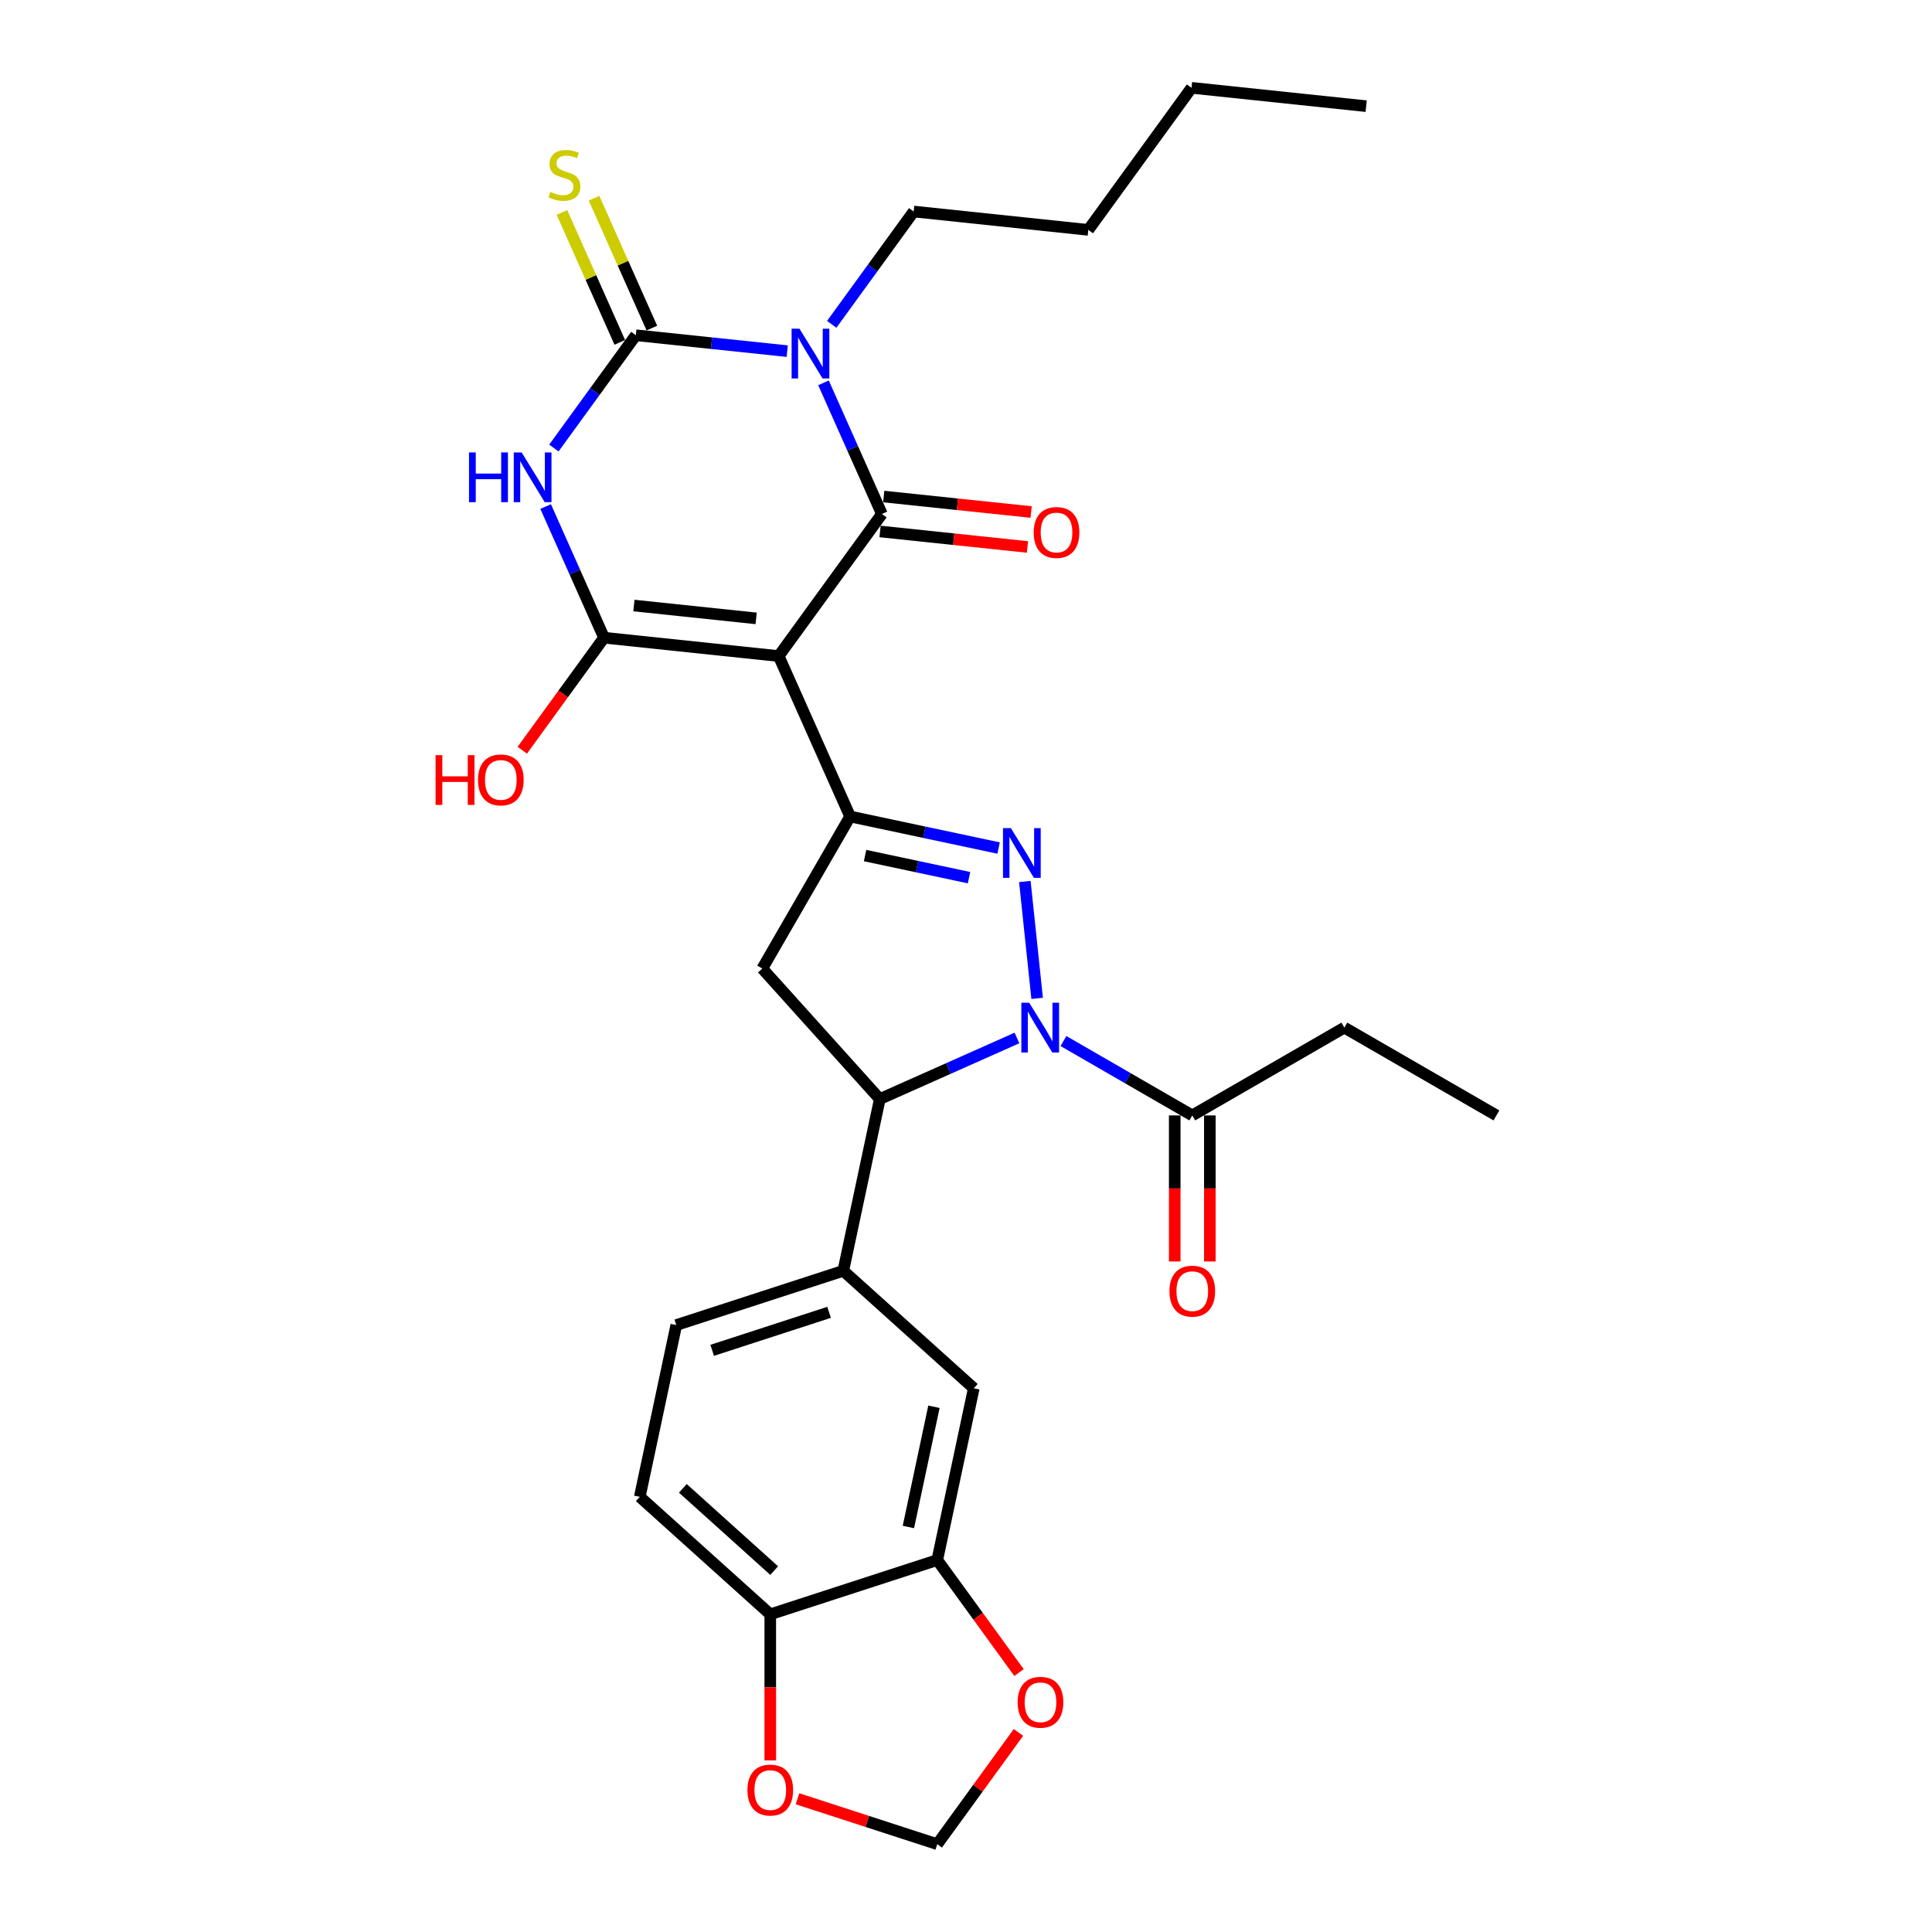 <?xml version='1.0' encoding='iso-8859-1'?>
<svg version='1.1' baseProfile='full'
              xmlns='http://www.w3.org/2000/svg'
                      xmlns:rdkit='http://www.rdkit.org/xml'
                      xmlns:xlink='http://www.w3.org/1999/xlink'
                  xml:space='preserve'
width='1000px' height='1000px' viewBox='0 0 1000 1000'>
<!-- END OF HEADER -->
<rect style='opacity:1.0;fill:#FFFFFF;stroke:none' width='1000' height='1000' x='0' y='0'> </rect>
<path class='bond-1' d='M 403.041,339.577 L 456.464,266.046' style='fill:none;fill-rule:evenodd;stroke:#000000;stroke-width:6px;stroke-linecap:butt;stroke-linejoin:miter;stroke-opacity:1' />
<path class='bond-4' d='M 403.041,339.577 L 312.65,330.076' style='fill:none;fill-rule:evenodd;stroke:#000000;stroke-width:6px;stroke-linecap:butt;stroke-linejoin:miter;stroke-opacity:1' />
<path class='bond-4' d='M 391.382,320.073 L 328.109,313.423' style='fill:none;fill-rule:evenodd;stroke:#000000;stroke-width:6px;stroke-linecap:butt;stroke-linejoin:miter;stroke-opacity:1' />
<path class='bond-7' d='M 403.041,339.577 L 440.009,422.608' style='fill:none;fill-rule:evenodd;stroke:#000000;stroke-width:6px;stroke-linecap:butt;stroke-linejoin:miter;stroke-opacity:1' />
<path class='bond-0' d='M 426.238,198.157 L 441.351,232.102' style='fill:none;fill-rule:evenodd;stroke:#0000FF;stroke-width:6px;stroke-linecap:butt;stroke-linejoin:miter;stroke-opacity:1' />
<path class='bond-0' d='M 441.351,232.102 L 456.464,266.046' style='fill:none;fill-rule:evenodd;stroke:#000000;stroke-width:6px;stroke-linecap:butt;stroke-linejoin:miter;stroke-opacity:1' />
<path class='bond-24' d='M 430.497,167.873 L 451.708,138.679' style='fill:none;fill-rule:evenodd;stroke:#0000FF;stroke-width:6px;stroke-linecap:butt;stroke-linejoin:miter;stroke-opacity:1' />
<path class='bond-24' d='M 451.708,138.679 L 472.919,109.485' style='fill:none;fill-rule:evenodd;stroke:#000000;stroke-width:6px;stroke-linecap:butt;stroke-linejoin:miter;stroke-opacity:1' />
<path class='bond-31' d='M 407.462,181.75 L 368.284,177.632' style='fill:none;fill-rule:evenodd;stroke:#0000FF;stroke-width:6px;stroke-linecap:butt;stroke-linejoin:miter;stroke-opacity:1' />
<path class='bond-31' d='M 368.284,177.632 L 329.105,173.515' style='fill:none;fill-rule:evenodd;stroke:#000000;stroke-width:6px;stroke-linecap:butt;stroke-linejoin:miter;stroke-opacity:1' />
<path class='bond-15' d='M 455.514,275.085 L 493.665,279.095' style='fill:none;fill-rule:evenodd;stroke:#000000;stroke-width:6px;stroke-linecap:butt;stroke-linejoin:miter;stroke-opacity:1' />
<path class='bond-15' d='M 493.665,279.095 L 531.817,283.105' style='fill:none;fill-rule:evenodd;stroke:#FF0000;stroke-width:6px;stroke-linecap:butt;stroke-linejoin:miter;stroke-opacity:1' />
<path class='bond-15' d='M 457.414,257.007 L 495.565,261.017' style='fill:none;fill-rule:evenodd;stroke:#000000;stroke-width:6px;stroke-linecap:butt;stroke-linejoin:miter;stroke-opacity:1' />
<path class='bond-15' d='M 495.565,261.017 L 533.717,265.027' style='fill:none;fill-rule:evenodd;stroke:#FF0000;stroke-width:6px;stroke-linecap:butt;stroke-linejoin:miter;stroke-opacity:1' />
<path class='bond-2' d='M 329.105,173.515 L 307.894,202.709' style='fill:none;fill-rule:evenodd;stroke:#000000;stroke-width:6px;stroke-linecap:butt;stroke-linejoin:miter;stroke-opacity:1' />
<path class='bond-2' d='M 307.894,202.709 L 286.684,231.903' style='fill:none;fill-rule:evenodd;stroke:#0000FF;stroke-width:6px;stroke-linecap:butt;stroke-linejoin:miter;stroke-opacity:1' />
<path class='bond-13' d='M 337.408,169.818 L 322.441,136.201' style='fill:none;fill-rule:evenodd;stroke:#000000;stroke-width:6px;stroke-linecap:butt;stroke-linejoin:miter;stroke-opacity:1' />
<path class='bond-13' d='M 322.441,136.201 L 307.474,102.583' style='fill:none;fill-rule:evenodd;stroke:#CCCC00;stroke-width:6px;stroke-linecap:butt;stroke-linejoin:miter;stroke-opacity:1' />
<path class='bond-13' d='M 320.802,177.211 L 305.835,143.594' style='fill:none;fill-rule:evenodd;stroke:#000000;stroke-width:6px;stroke-linecap:butt;stroke-linejoin:miter;stroke-opacity:1' />
<path class='bond-13' d='M 305.835,143.594 L 290.867,109.977' style='fill:none;fill-rule:evenodd;stroke:#CCCC00;stroke-width:6px;stroke-linecap:butt;stroke-linejoin:miter;stroke-opacity:1' />
<path class='bond-3' d='M 282.424,262.187 L 297.537,296.132' style='fill:none;fill-rule:evenodd;stroke:#0000FF;stroke-width:6px;stroke-linecap:butt;stroke-linejoin:miter;stroke-opacity:1' />
<path class='bond-3' d='M 297.537,296.132 L 312.65,330.076' style='fill:none;fill-rule:evenodd;stroke:#000000;stroke-width:6px;stroke-linecap:butt;stroke-linejoin:miter;stroke-opacity:1' />
<path class='bond-22' d='M 312.65,330.076 L 291.492,359.198' style='fill:none;fill-rule:evenodd;stroke:#000000;stroke-width:6px;stroke-linecap:butt;stroke-linejoin:miter;stroke-opacity:1' />
<path class='bond-22' d='M 291.492,359.198 L 270.334,388.319' style='fill:none;fill-rule:evenodd;stroke:#FF0000;stroke-width:6px;stroke-linecap:butt;stroke-linejoin:miter;stroke-opacity:1' />
<path class='bond-5' d='M 536.82,516.753 L 530.463,456.266' style='fill:none;fill-rule:evenodd;stroke:#0000FF;stroke-width:6px;stroke-linecap:butt;stroke-linejoin:miter;stroke-opacity:1' />
<path class='bond-10' d='M 550.445,538.843 L 583.784,558.091' style='fill:none;fill-rule:evenodd;stroke:#0000FF;stroke-width:6px;stroke-linecap:butt;stroke-linejoin:miter;stroke-opacity:1' />
<path class='bond-10' d='M 583.784,558.091 L 617.123,577.339' style='fill:none;fill-rule:evenodd;stroke:#000000;stroke-width:6px;stroke-linecap:butt;stroke-linejoin:miter;stroke-opacity:1' />
<path class='bond-30' d='M 526.378,537.253 L 490.879,553.058' style='fill:none;fill-rule:evenodd;stroke:#0000FF;stroke-width:6px;stroke-linecap:butt;stroke-linejoin:miter;stroke-opacity:1' />
<path class='bond-30' d='M 490.879,553.058 L 455.381,568.863' style='fill:none;fill-rule:evenodd;stroke:#000000;stroke-width:6px;stroke-linecap:butt;stroke-linejoin:miter;stroke-opacity:1' />
<path class='bond-6' d='M 516.877,438.947 L 478.443,430.777' style='fill:none;fill-rule:evenodd;stroke:#0000FF;stroke-width:6px;stroke-linecap:butt;stroke-linejoin:miter;stroke-opacity:1' />
<path class='bond-6' d='M 478.443,430.777 L 440.009,422.608' style='fill:none;fill-rule:evenodd;stroke:#000000;stroke-width:6px;stroke-linecap:butt;stroke-linejoin:miter;stroke-opacity:1' />
<path class='bond-6' d='M 501.568,454.276 L 474.664,448.558' style='fill:none;fill-rule:evenodd;stroke:#0000FF;stroke-width:6px;stroke-linecap:butt;stroke-linejoin:miter;stroke-opacity:1' />
<path class='bond-6' d='M 474.664,448.558 L 447.759,442.839' style='fill:none;fill-rule:evenodd;stroke:#000000;stroke-width:6px;stroke-linecap:butt;stroke-linejoin:miter;stroke-opacity:1' />
<path class='bond-9' d='M 440.009,422.608 L 394.564,501.319' style='fill:none;fill-rule:evenodd;stroke:#000000;stroke-width:6px;stroke-linecap:butt;stroke-linejoin:miter;stroke-opacity:1' />
<path class='bond-8' d='M 455.381,568.863 L 394.564,501.319' style='fill:none;fill-rule:evenodd;stroke:#000000;stroke-width:6px;stroke-linecap:butt;stroke-linejoin:miter;stroke-opacity:1' />
<path class='bond-11' d='M 455.381,568.863 L 436.484,657.765' style='fill:none;fill-rule:evenodd;stroke:#000000;stroke-width:6px;stroke-linecap:butt;stroke-linejoin:miter;stroke-opacity:1' />
<path class='bond-21' d='M 608.035,577.339 L 608.035,615.14' style='fill:none;fill-rule:evenodd;stroke:#000000;stroke-width:6px;stroke-linecap:butt;stroke-linejoin:miter;stroke-opacity:1' />
<path class='bond-21' d='M 608.035,615.14 L 608.035,652.941' style='fill:none;fill-rule:evenodd;stroke:#FF0000;stroke-width:6px;stroke-linecap:butt;stroke-linejoin:miter;stroke-opacity:1' />
<path class='bond-21' d='M 626.212,577.339 L 626.212,615.14' style='fill:none;fill-rule:evenodd;stroke:#000000;stroke-width:6px;stroke-linecap:butt;stroke-linejoin:miter;stroke-opacity:1' />
<path class='bond-21' d='M 626.212,615.14 L 626.212,652.941' style='fill:none;fill-rule:evenodd;stroke:#FF0000;stroke-width:6px;stroke-linecap:butt;stroke-linejoin:miter;stroke-opacity:1' />
<path class='bond-25' d='M 617.123,577.339 L 695.835,531.895' style='fill:none;fill-rule:evenodd;stroke:#000000;stroke-width:6px;stroke-linecap:butt;stroke-linejoin:miter;stroke-opacity:1' />
<path class='bond-14' d='M 436.484,657.765 L 504.027,718.582' style='fill:none;fill-rule:evenodd;stroke:#000000;stroke-width:6px;stroke-linecap:butt;stroke-linejoin:miter;stroke-opacity:1' />
<path class='bond-20' d='M 436.484,657.765 L 350.043,685.852' style='fill:none;fill-rule:evenodd;stroke:#000000;stroke-width:6px;stroke-linecap:butt;stroke-linejoin:miter;stroke-opacity:1' />
<path class='bond-20' d='M 429.135,679.266 L 368.627,698.927' style='fill:none;fill-rule:evenodd;stroke:#000000;stroke-width:6px;stroke-linecap:butt;stroke-linejoin:miter;stroke-opacity:1' />
<path class='bond-12' d='M 485.13,807.484 L 504.027,718.582' style='fill:none;fill-rule:evenodd;stroke:#000000;stroke-width:6px;stroke-linecap:butt;stroke-linejoin:miter;stroke-opacity:1' />
<path class='bond-12' d='M 470.184,790.37 L 483.412,728.138' style='fill:none;fill-rule:evenodd;stroke:#000000;stroke-width:6px;stroke-linecap:butt;stroke-linejoin:miter;stroke-opacity:1' />
<path class='bond-17' d='M 485.13,807.484 L 506.288,836.606' style='fill:none;fill-rule:evenodd;stroke:#000000;stroke-width:6px;stroke-linecap:butt;stroke-linejoin:miter;stroke-opacity:1' />
<path class='bond-17' d='M 506.288,836.606 L 527.446,865.727' style='fill:none;fill-rule:evenodd;stroke:#FF0000;stroke-width:6px;stroke-linecap:butt;stroke-linejoin:miter;stroke-opacity:1' />
<path class='bond-32' d='M 485.13,807.484 L 398.69,835.571' style='fill:none;fill-rule:evenodd;stroke:#000000;stroke-width:6px;stroke-linecap:butt;stroke-linejoin:miter;stroke-opacity:1' />
<path class='bond-16' d='M 398.69,835.571 L 331.147,774.754' style='fill:none;fill-rule:evenodd;stroke:#000000;stroke-width:6px;stroke-linecap:butt;stroke-linejoin:miter;stroke-opacity:1' />
<path class='bond-16' d='M 400.722,812.939 L 353.441,770.368' style='fill:none;fill-rule:evenodd;stroke:#000000;stroke-width:6px;stroke-linecap:butt;stroke-linejoin:miter;stroke-opacity:1' />
<path class='bond-18' d='M 398.69,835.571 L 398.69,873.371' style='fill:none;fill-rule:evenodd;stroke:#000000;stroke-width:6px;stroke-linecap:butt;stroke-linejoin:miter;stroke-opacity:1' />
<path class='bond-18' d='M 398.69,873.371 L 398.69,911.172' style='fill:none;fill-rule:evenodd;stroke:#FF0000;stroke-width:6px;stroke-linecap:butt;stroke-linejoin:miter;stroke-opacity:1' />
<path class='bond-19' d='M 527.156,896.702 L 506.143,925.624' style='fill:none;fill-rule:evenodd;stroke:#FF0000;stroke-width:6px;stroke-linecap:butt;stroke-linejoin:miter;stroke-opacity:1' />
<path class='bond-19' d='M 506.143,925.624 L 485.13,954.545' style='fill:none;fill-rule:evenodd;stroke:#000000;stroke-width:6px;stroke-linecap:butt;stroke-linejoin:miter;stroke-opacity:1' />
<path class='bond-33' d='M 412.778,931.037 L 448.954,942.791' style='fill:none;fill-rule:evenodd;stroke:#FF0000;stroke-width:6px;stroke-linecap:butt;stroke-linejoin:miter;stroke-opacity:1' />
<path class='bond-33' d='M 448.954,942.791 L 485.13,954.545' style='fill:none;fill-rule:evenodd;stroke:#000000;stroke-width:6px;stroke-linecap:butt;stroke-linejoin:miter;stroke-opacity:1' />
<path class='bond-23' d='M 350.043,685.852 L 331.147,774.754' style='fill:none;fill-rule:evenodd;stroke:#000000;stroke-width:6px;stroke-linecap:butt;stroke-linejoin:miter;stroke-opacity:1' />
<path class='bond-26' d='M 472.919,109.485 L 563.31,118.985' style='fill:none;fill-rule:evenodd;stroke:#000000;stroke-width:6px;stroke-linecap:butt;stroke-linejoin:miter;stroke-opacity:1' />
<path class='bond-28' d='M 695.835,531.895 L 774.547,577.339' style='fill:none;fill-rule:evenodd;stroke:#000000;stroke-width:6px;stroke-linecap:butt;stroke-linejoin:miter;stroke-opacity:1' />
<path class='bond-27' d='M 563.31,118.985 L 616.733,45.455' style='fill:none;fill-rule:evenodd;stroke:#000000;stroke-width:6px;stroke-linecap:butt;stroke-linejoin:miter;stroke-opacity:1' />
<path class='bond-29' d='M 616.733,45.455 L 707.124,54.955' style='fill:none;fill-rule:evenodd;stroke:#000000;stroke-width:6px;stroke-linecap:butt;stroke-linejoin:miter;stroke-opacity:1' />
<path  class='atom-1' d='M 413.806 170.145
L 422.241 183.779
Q 423.077 185.124, 424.422 187.56
Q 425.767 189.995, 425.84 190.141
L 425.84 170.145
L 429.257 170.145
L 429.257 195.885
L 425.731 195.885
L 416.678 180.979
Q 415.624 179.234, 414.497 177.235
Q 413.406 175.235, 413.079 174.617
L 413.079 195.885
L 409.735 195.885
L 409.735 170.145
L 413.806 170.145
' fill='#0000FF'/>
<path  class='atom-4' d='M 242.762 234.175
L 246.252 234.175
L 246.252 245.118
L 259.413 245.118
L 259.413 234.175
L 262.903 234.175
L 262.903 259.915
L 259.413 259.915
L 259.413 248.027
L 246.252 248.027
L 246.252 259.915
L 242.762 259.915
L 242.762 234.175
' fill='#0000FF'/>
<path  class='atom-4' d='M 269.993 234.175
L 278.427 247.809
Q 279.263 249.154, 280.608 251.59
Q 281.954 254.025, 282.026 254.171
L 282.026 234.175
L 285.444 234.175
L 285.444 259.915
L 281.917 259.915
L 272.865 245.009
Q 271.81 243.264, 270.683 241.265
Q 269.593 239.265, 269.265 238.647
L 269.265 259.915
L 265.921 259.915
L 265.921 234.175
L 269.993 234.175
' fill='#0000FF'/>
<path  class='atom-6' d='M 532.722 519.025
L 541.156 532.659
Q 541.993 534.004, 543.338 536.44
Q 544.683 538.875, 544.756 539.021
L 544.756 519.025
L 548.173 519.025
L 548.173 544.765
L 544.647 544.765
L 535.594 529.859
Q 534.54 528.114, 533.413 526.115
Q 532.322 524.115, 531.995 523.497
L 531.995 544.765
L 528.65 544.765
L 528.65 519.025
L 532.722 519.025
' fill='#0000FF'/>
<path  class='atom-7' d='M 523.221 428.635
L 531.656 442.268
Q 532.492 443.613, 533.837 446.049
Q 535.182 448.485, 535.255 448.63
L 535.255 428.635
L 538.673 428.635
L 538.673 454.374
L 535.146 454.374
L 526.094 439.468
Q 525.039 437.723, 523.912 435.724
Q 522.822 433.724, 522.494 433.106
L 522.494 454.374
L 519.15 454.374
L 519.15 428.635
L 523.221 428.635
' fill='#0000FF'/>
<path  class='atom-14' d='M 284.866 99.318
Q 285.157 99.427, 286.357 99.936
Q 287.557 100.445, 288.865 100.772
Q 290.211 101.063, 291.519 101.063
Q 293.955 101.063, 295.373 99.9
Q 296.791 98.7, 296.791 96.628
Q 296.791 95.21, 296.064 94.337
Q 295.373 93.465, 294.282 92.992
Q 293.192 92.52, 291.374 91.974
Q 289.084 91.284, 287.702 90.629
Q 286.357 89.975, 285.375 88.593
Q 284.43 87.212, 284.43 84.885
Q 284.43 81.649, 286.611 79.65
Q 288.829 77.65, 293.192 77.65
Q 296.173 77.65, 299.554 79.068
L 298.718 81.867
Q 295.628 80.595, 293.301 80.595
Q 290.792 80.595, 289.411 81.649
Q 288.029 82.667, 288.066 84.449
Q 288.066 85.83, 288.756 86.666
Q 289.484 87.502, 290.501 87.975
Q 291.556 88.448, 293.301 88.993
Q 295.628 89.72, 297.009 90.447
Q 298.391 91.174, 299.372 92.665
Q 300.39 94.119, 300.39 96.628
Q 300.39 100.191, 297.991 102.117
Q 295.628 104.008, 291.665 104.008
Q 289.374 104.008, 287.629 103.499
Q 285.921 103.026, 283.885 102.19
L 284.866 99.318
' fill='#CCCC00'/>
<path  class='atom-16' d='M 535.039 275.619
Q 535.039 269.439, 538.093 265.985
Q 541.147 262.531, 546.855 262.531
Q 552.562 262.531, 555.616 265.985
Q 558.67 269.439, 558.67 275.619
Q 558.67 281.872, 555.58 285.435
Q 552.49 288.962, 546.855 288.962
Q 541.183 288.962, 538.093 285.435
Q 535.039 281.909, 535.039 275.619
M 546.855 286.053
Q 550.781 286.053, 552.89 283.436
Q 555.035 280.782, 555.035 275.619
Q 555.035 270.566, 552.89 268.021
Q 550.781 265.44, 546.855 265.44
Q 542.928 265.44, 540.783 267.985
Q 538.675 270.529, 538.675 275.619
Q 538.675 280.818, 540.783 283.436
Q 542.928 286.053, 546.855 286.053
' fill='#FF0000'/>
<path  class='atom-18' d='M 526.738 881.088
Q 526.738 874.907, 529.792 871.453
Q 532.846 868, 538.553 868
Q 544.261 868, 547.315 871.453
Q 550.369 874.907, 550.369 881.088
Q 550.369 887.341, 547.279 890.904
Q 544.189 894.43, 538.553 894.43
Q 532.882 894.43, 529.792 890.904
Q 526.738 887.377, 526.738 881.088
M 538.553 891.522
Q 542.48 891.522, 544.588 888.904
Q 546.733 886.25, 546.733 881.088
Q 546.733 876.034, 544.588 873.489
Q 542.48 870.908, 538.553 870.908
Q 534.627 870.908, 532.482 873.453
Q 530.373 875.998, 530.373 881.088
Q 530.373 886.286, 532.482 888.904
Q 534.627 891.522, 538.553 891.522
' fill='#FF0000'/>
<path  class='atom-19' d='M 386.875 926.532
Q 386.875 920.352, 389.928 916.898
Q 392.982 913.444, 398.69 913.444
Q 404.398 913.444, 407.452 916.898
Q 410.506 920.352, 410.506 926.532
Q 410.506 932.785, 407.415 936.348
Q 404.325 939.874, 398.69 939.874
Q 393.019 939.874, 389.928 936.348
Q 386.875 932.822, 386.875 926.532
M 398.69 936.966
Q 402.617 936.966, 404.725 934.348
Q 406.87 931.694, 406.87 926.532
Q 406.87 921.479, 404.725 918.934
Q 402.617 916.352, 398.69 916.352
Q 394.764 916.352, 392.619 918.897
Q 390.51 921.442, 390.51 926.532
Q 390.51 931.731, 392.619 934.348
Q 394.764 936.966, 398.69 936.966
' fill='#FF0000'/>
<path  class='atom-22' d='M 605.308 668.301
Q 605.308 662.12, 608.362 658.667
Q 611.416 655.213, 617.123 655.213
Q 622.831 655.213, 625.885 658.667
Q 628.939 662.12, 628.939 668.301
Q 628.939 674.554, 625.849 678.117
Q 622.759 681.643, 617.123 681.643
Q 611.452 681.643, 608.362 678.117
Q 605.308 674.59, 605.308 668.301
M 617.123 678.735
Q 621.05 678.735, 623.158 676.117
Q 625.303 673.463, 625.303 668.301
Q 625.303 663.247, 623.158 660.703
Q 621.05 658.121, 617.123 658.121
Q 613.197 658.121, 611.052 660.666
Q 608.943 663.211, 608.943 668.301
Q 608.943 673.5, 611.052 676.117
Q 613.197 678.735, 617.123 678.735
' fill='#FF0000'/>
<path  class='atom-23' d='M 225.453 390.882
L 228.943 390.882
L 228.943 401.825
L 242.103 401.825
L 242.103 390.882
L 245.594 390.882
L 245.594 416.622
L 242.103 416.622
L 242.103 404.734
L 228.943 404.734
L 228.943 416.622
L 225.453 416.622
L 225.453 390.882
' fill='#FF0000'/>
<path  class='atom-23' d='M 247.411 403.679
Q 247.411 397.499, 250.465 394.045
Q 253.519 390.591, 259.227 390.591
Q 264.935 390.591, 267.989 394.045
Q 271.042 397.499, 271.042 403.679
Q 271.042 409.932, 267.952 413.495
Q 264.862 417.022, 259.227 417.022
Q 253.555 417.022, 250.465 413.495
Q 247.411 409.969, 247.411 403.679
M 259.227 414.113
Q 263.153 414.113, 265.262 411.496
Q 267.407 408.842, 267.407 403.679
Q 267.407 398.626, 265.262 396.081
Q 263.153 393.5, 259.227 393.5
Q 255.301 393.5, 253.156 396.045
Q 251.047 398.59, 251.047 403.679
Q 251.047 408.878, 253.156 411.496
Q 255.301 414.113, 259.227 414.113
' fill='#FF0000'/>
</svg>
